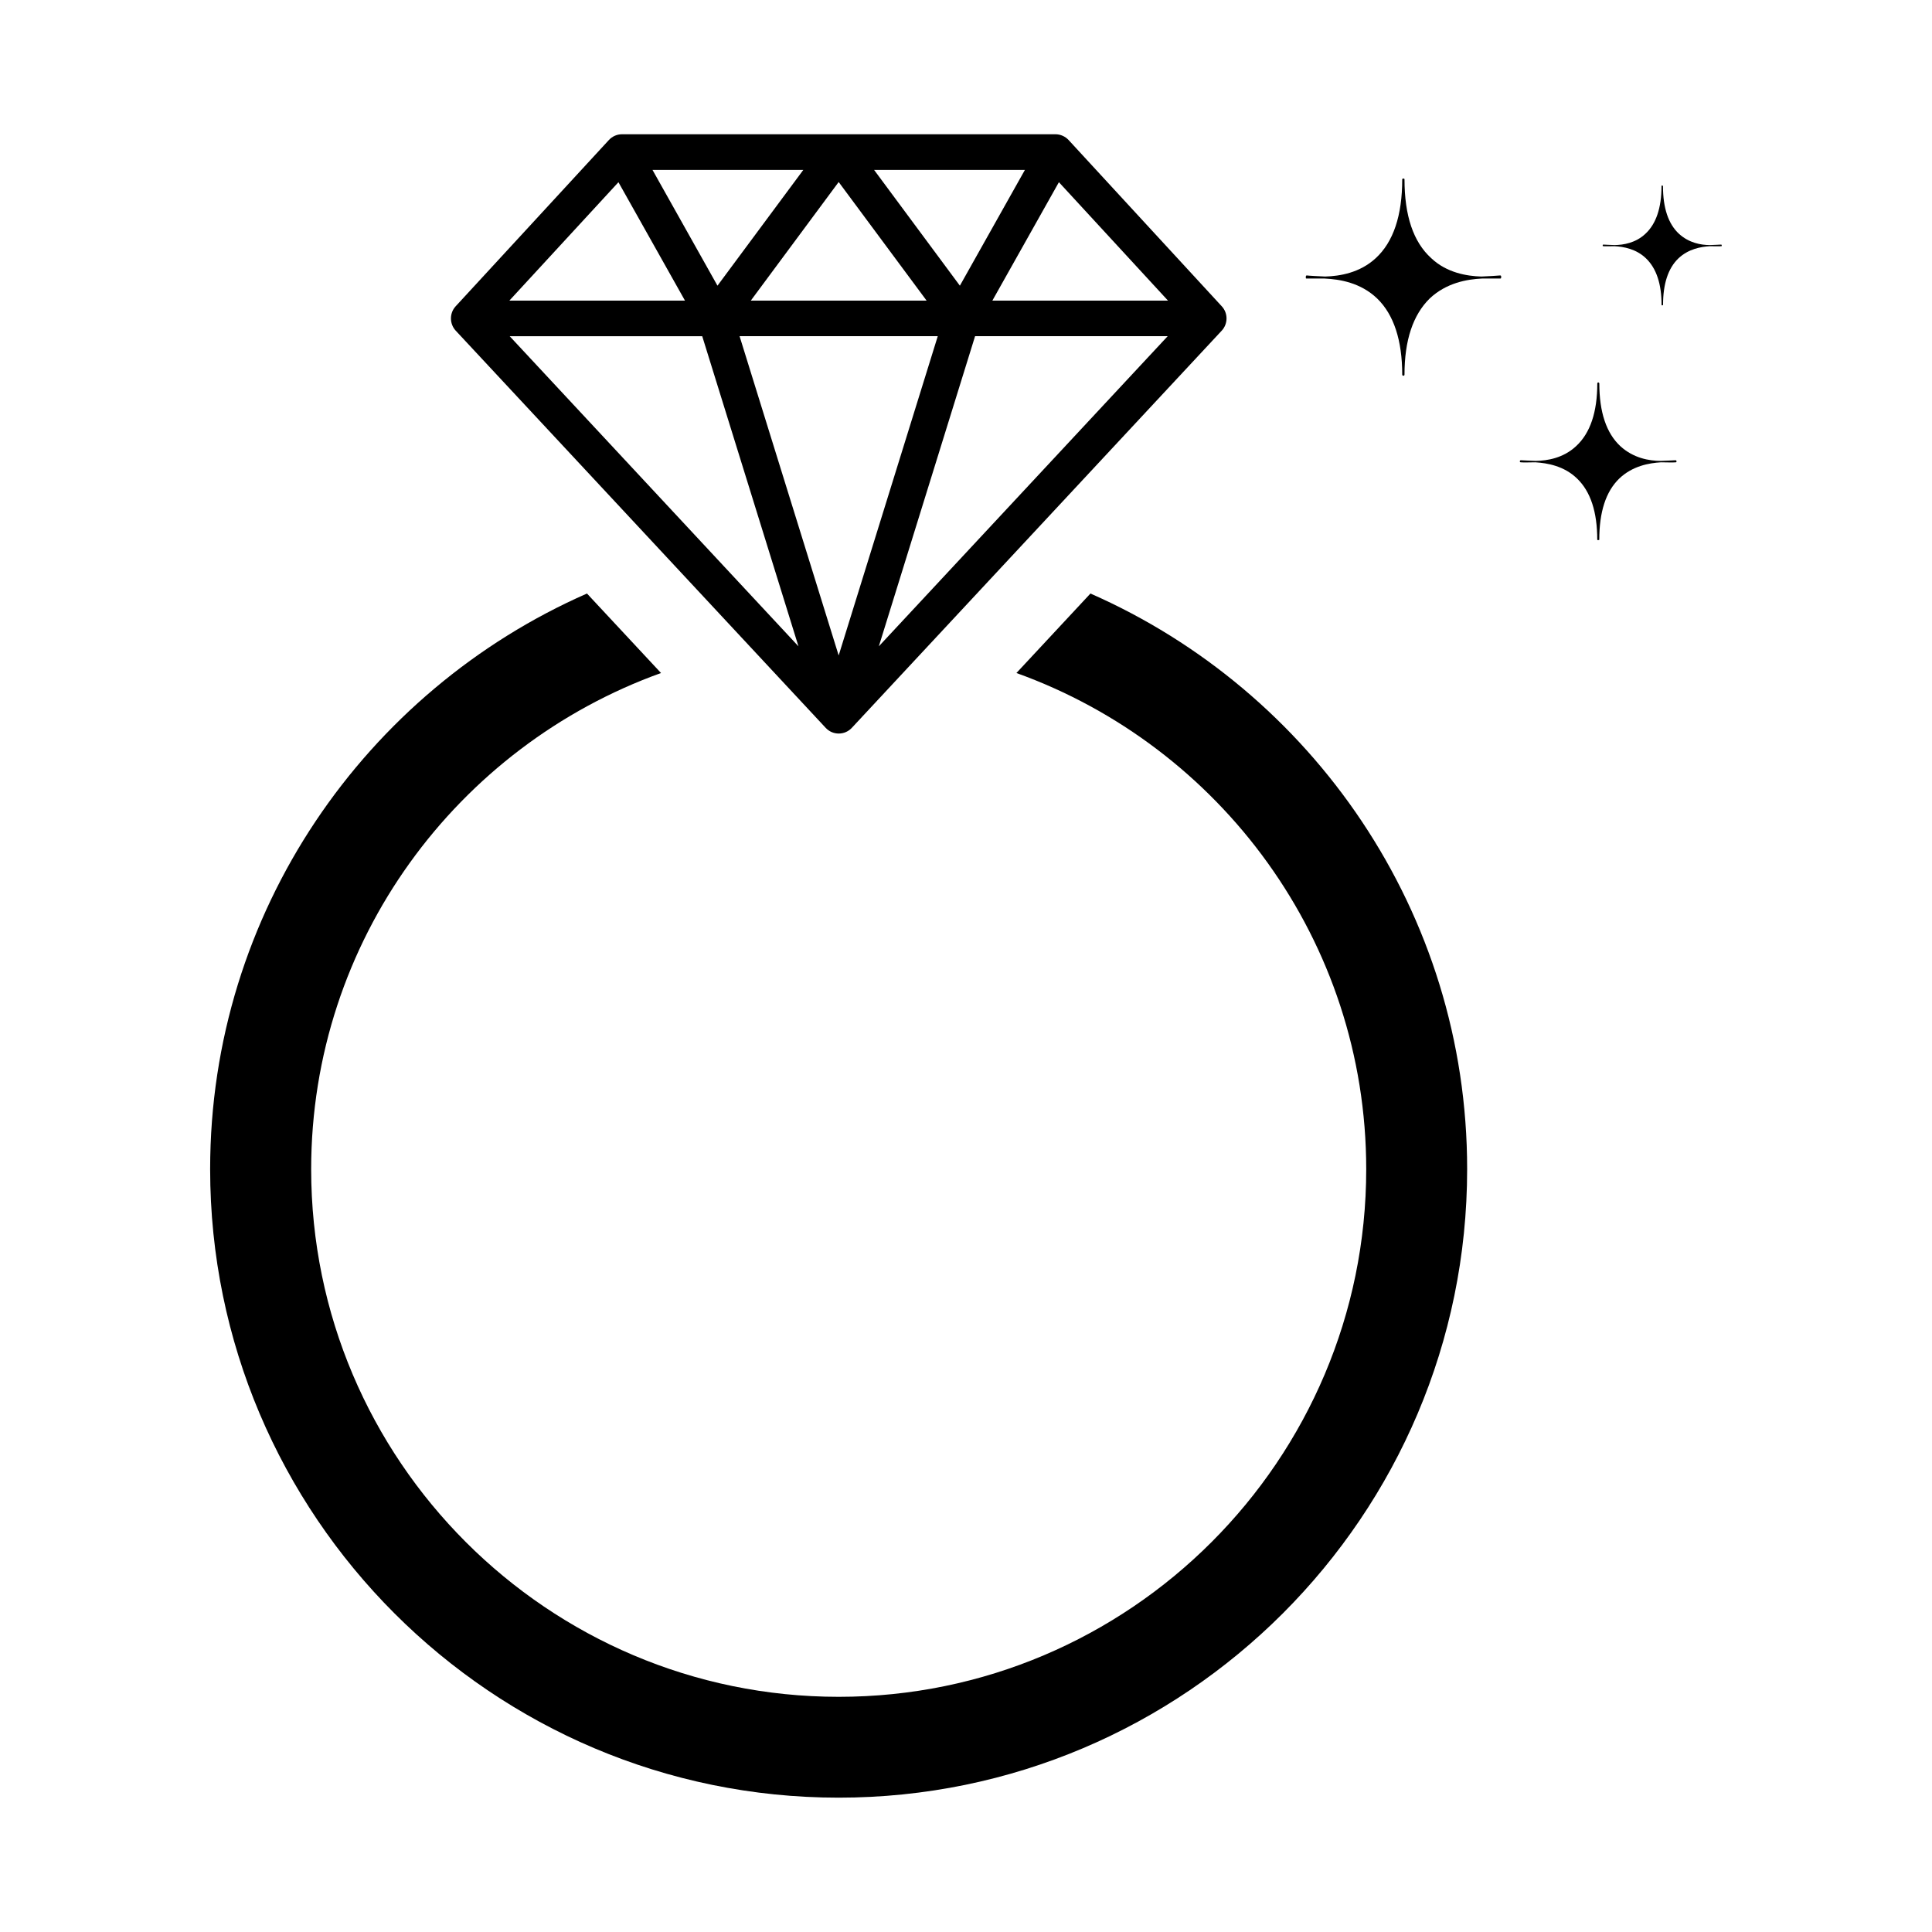 <?xml version="1.0" encoding="UTF-8"?>
<!-- Uploaded to: ICON Repo, www.iconrepo.com, Generator: ICON Repo Mixer Tools -->
<svg fill="#000000" width="800px" height="800px" version="1.1" viewBox="144 144 512 512" xmlns="http://www.w3.org/2000/svg">
 <g>
  <path d="m541.62 217h-0.125c-0.141 0.047-3.938 0.25-4.93 0.285-3.793-0.109-9.164-0.977-13.273-4.863-4.754-4.297-7.086-11.273-7.086-20.926 0-0.094-0.156-0.188-0.285-0.188-0.156 0-0.316 0.094-0.316 0.188 0 9.637-2.348 16.625-7.023 20.926-4.219 3.891-9.523 4.754-13.383 4.863-0.914-0.031-4.754-0.234-4.848-0.285h-0.109c-0.078 0-0.188 0.172-0.188 0.285v0.172 0.109c0 0.094 0.016 0.25 0.109 0.25 0.285 0.016 4.738 0 4.863 0 4.016 0.188 9.555 1.086 13.934 5.289 4.394 4.25 6.644 11.051 6.644 20.199 0 0.156 0.156 0.27 0.316 0.27 0.125 0 0.285-0.094 0.285-0.27 0-9.148 2.25-15.84 6.676-20.199 4.41-4.156 9.887-5.102 13.871-5.289 0.125 0 4.598 0.016 4.863 0 0.125 0 0.234-0.156 0.234-0.25s-0.109-0.094-0.109-0.109c0 0 0.109-0.125 0.109-0.172 0.004-0.109-0.105-0.285-0.23-0.285z"/>
  <path d="m588.05 265.97h-0.031c-0.141 0-3.133 0.172-3.871 0.172-3.117 0-7.289-0.738-10.738-3.906-3.699-3.434-5.574-8.988-5.574-16.656 0-0.062-0.141-0.234-0.301-0.234-0.109 0-0.234 0.172-0.234 0.234 0 7.652-1.875 13.211-5.621 16.656-3.387 3.164-7.621 3.856-10.691 3.906-0.77 0-3.809-0.172-3.938-0.172-0.188 0-0.285 0.125-0.285 0.203 0 0.062 0.078 0.062 0.078 0.062 0 0.062-0.078 0.062-0.078 0.172 0 0.047 0.094 0.109 0.25 0.109 0.156 0.078 3.762 0 3.856 0 3.164 0.188 7.637 0.961 11.066 4.297 3.59 3.449 5.352 8.879 5.352 16.215 0 0.062 0.125 0.109 0.234 0.109 0.156 0 0.301-0.047 0.301-0.109 0-7.32 1.73-12.77 5.305-16.215 3.496-3.336 7.887-4.109 11.051-4.297 0.156 0 3.684 0.078 3.969 0 0 0 0.156-0.062 0.156-0.109 0-0.109-0.094-0.109-0.094-0.172 0 0 0.094 0 0.094-0.062 0.012-0.062-0.145-0.203-0.254-0.203z"/>
  <path d="m600.12 208.82h-0.047c-0.094 0-2.363 0.125-2.945 0.125-2.363 0-5.527-0.566-8.172-2.977-2.832-2.613-4.25-6.848-4.25-12.641 0-0.047-0.125-0.188-0.234-0.188-0.078 0-0.156 0.141-0.156 0.188 0 5.793-1.449 10.027-4.281 12.641-2.582 2.426-5.809 2.945-8.125 2.977-0.598 0-2.914-0.125-2.992-0.125-0.125 0-0.203 0.094-0.203 0.156 0 0.047 0.047 0.047 0.047 0.047 0 0.047-0.047 0.047-0.047 0.125 0 0.031 0.078 0.094 0.172 0.094 0.125 0.062 2.867 0 2.961 0 2.379 0.125 5.793 0.707 8.406 3.273 2.707 2.629 4.078 6.738 4.078 12.312 0 0.047 0.078 0.094 0.156 0.094 0.109 0 0.234-0.047 0.234-0.094 0-5.574 1.324-9.684 4.031-12.312 2.66-2.551 6.016-3.133 8.406-3.273 0.125 0 2.816 0.062 3.008 0 0 0 0.125-0.047 0.125-0.094 0-0.078-0.062-0.078-0.062-0.125 0 0 0.062 0 0.062-0.047 0.016-0.062-0.109-0.156-0.172-0.156z"/>
  <path d="m423.69 179.58h-114.85c-1.324 0-2.582 0.551-3.481 1.527l-40.621 44.082c-1.648 1.812-1.648 4.598 0.02 6.426l98.055 105.27c0.898 0.977 2.141 1.512 3.465 1.512 1.309 0 2.551-0.535 3.465-1.512l98.039-105.27c1.668-1.812 1.684-4.613 0.016-6.422l-40.605-44.082c-0.918-0.98-2.176-1.531-3.5-1.531zm-8.074 9.445-17.238 30.684-22.738-30.684zm-26.059 34.637h-46.586l23.285-31.426zm-32.668-34.637-22.75 30.684-17.223-30.684zm-48.996 3.262 17.633 31.375h-46.539zm-28.824 40.809h51.027l25.504 82.184zm87.188 84.605-26.262-84.609h52.523zm10.645-2.422 25.504-82.184h51.043zm30.086-91.617 17.633-31.379 28.906 31.379z"/>
  <path d="m432.98 301.29-19.617 21.066c53.953 19.398 92.699 70.941 92.699 131.5 0 77.082-62.707 139.82-139.79 139.82-77.082 0-139.81-62.723-139.81-139.82 0-60.551 38.762-112.08 92.715-131.5l-19.625-21.066c-58.711 25.805-99.863 84.418-99.863 152.54 0 91.852 74.723 166.57 166.57 166.57 91.836 0 166.55-74.723 166.55-166.57 0.02-68.109-41.137-126.74-99.832-152.54z"/>
 </g>
</svg>